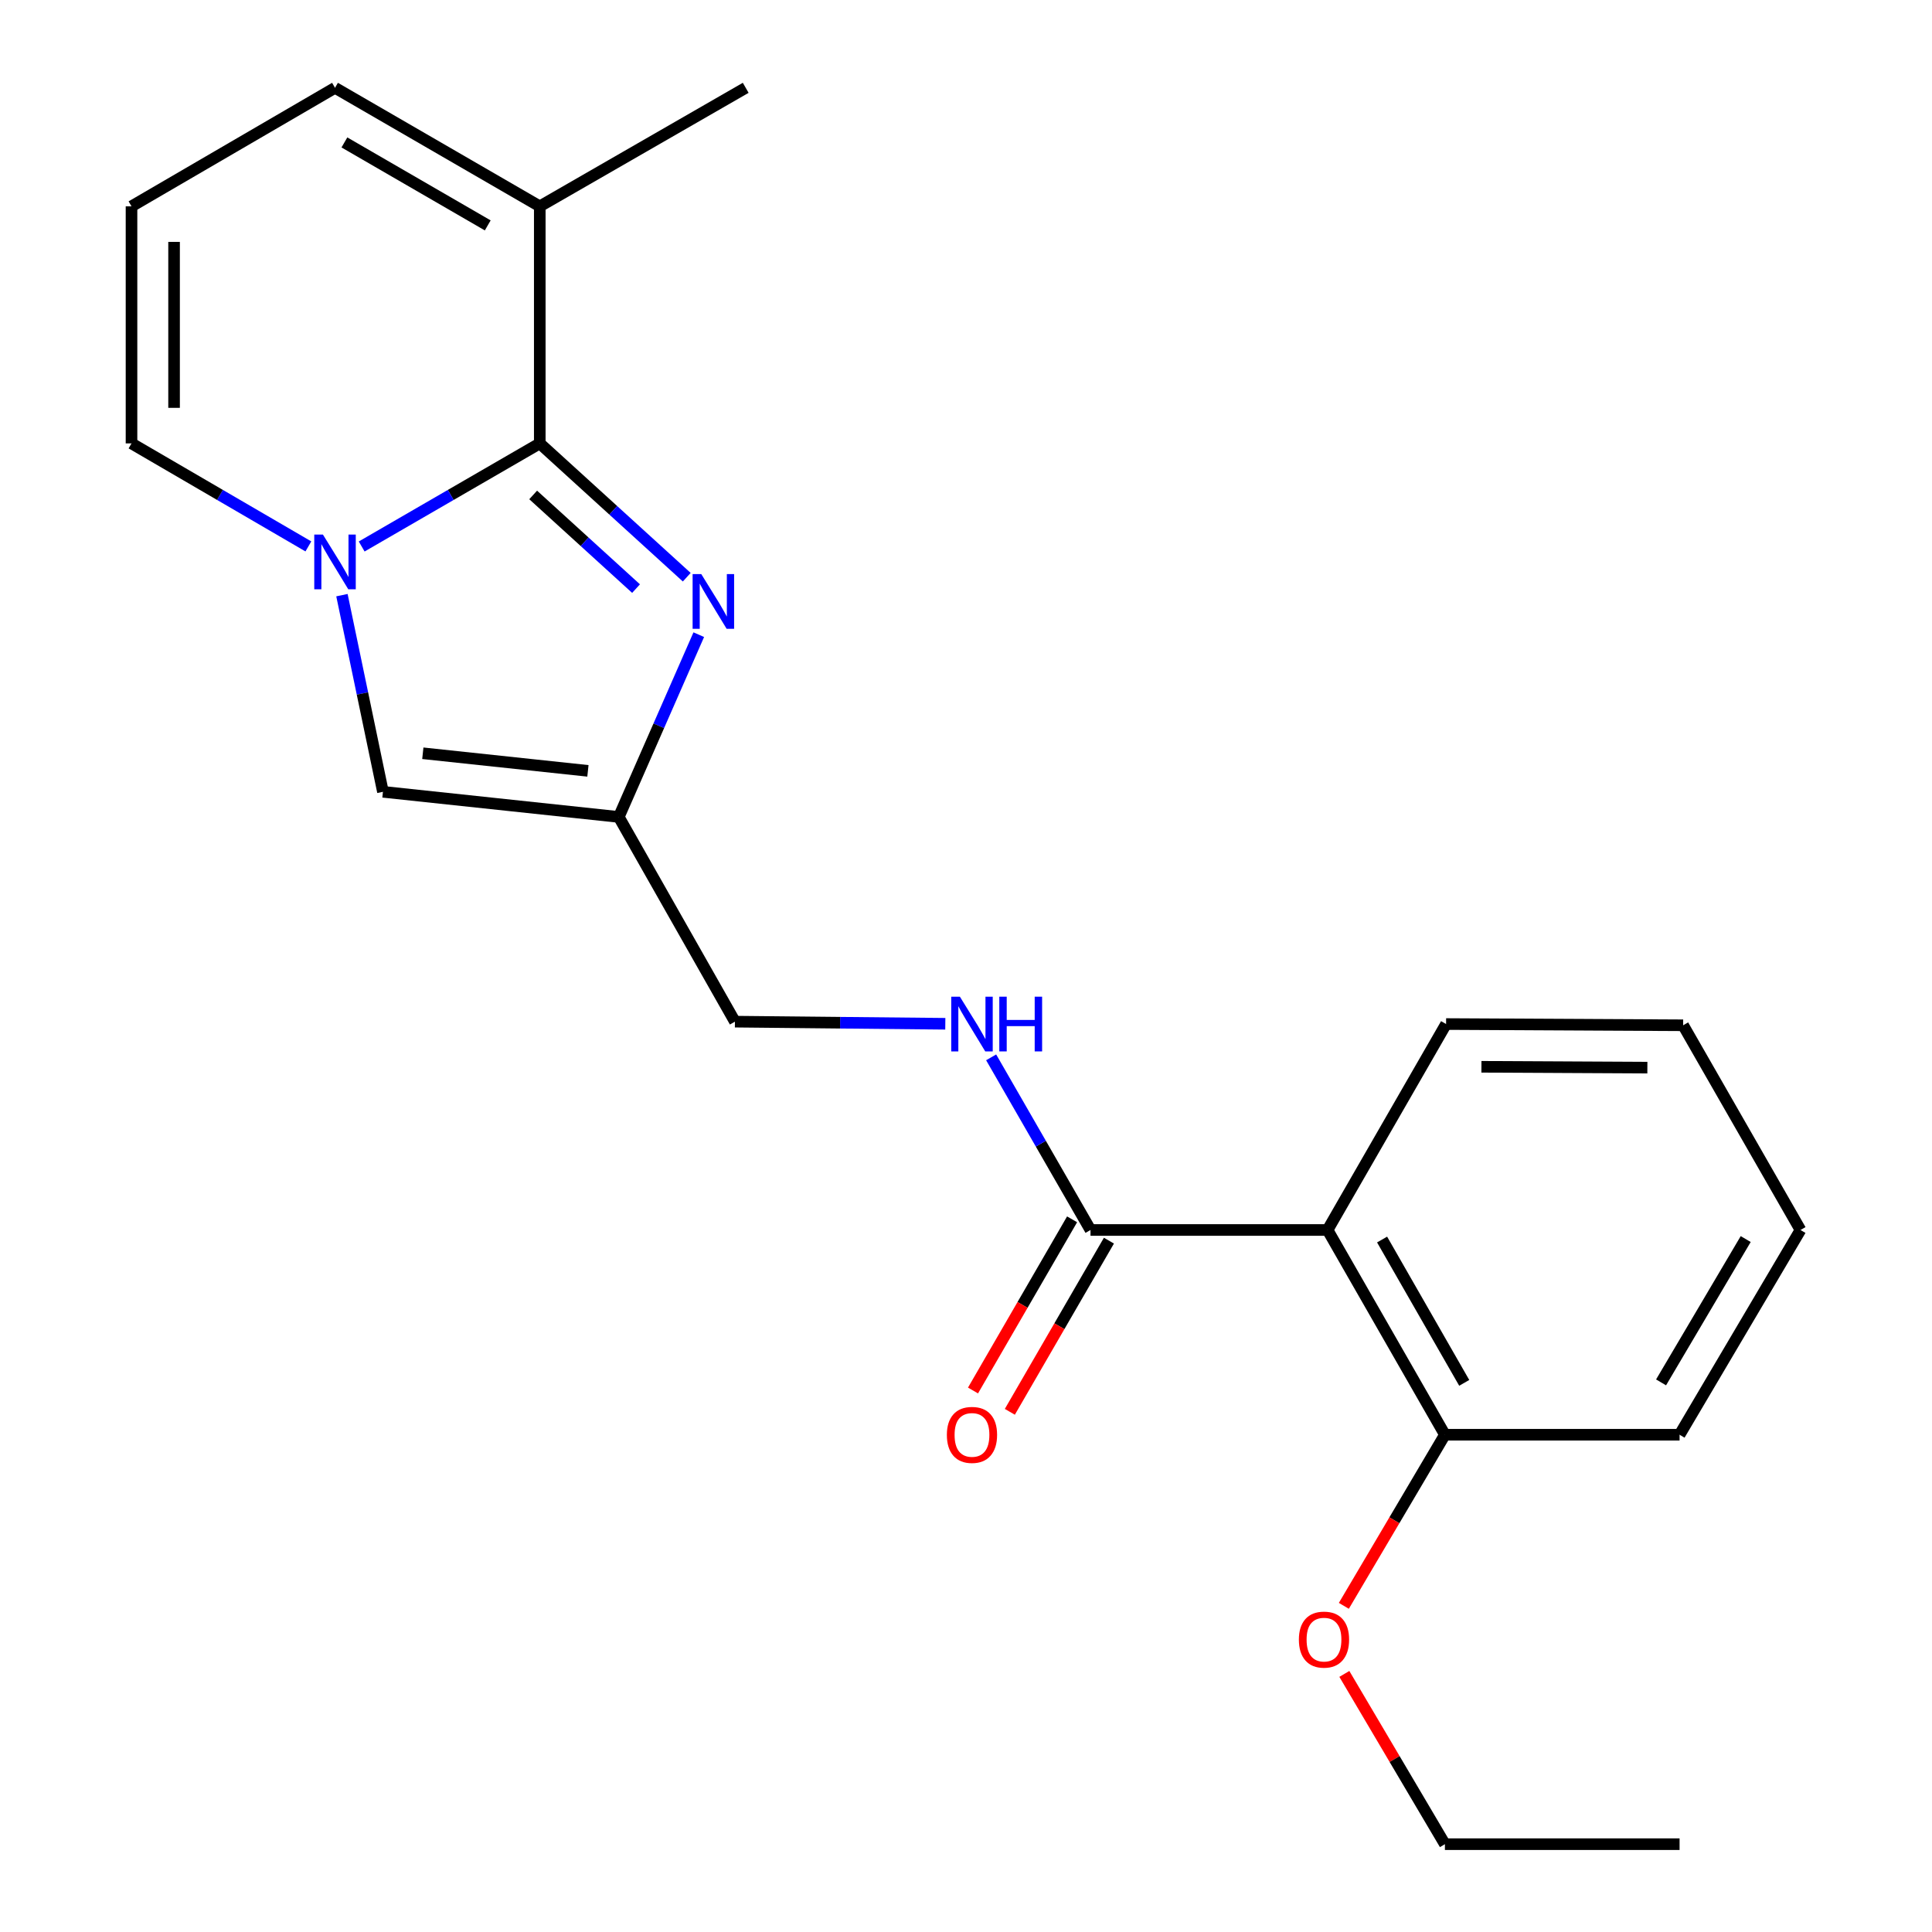 <?xml version='1.0' encoding='iso-8859-1'?>
<svg version='1.1' baseProfile='full'
              xmlns='http://www.w3.org/2000/svg'
                      xmlns:rdkit='http://www.rdkit.org/xml'
                      xmlns:xlink='http://www.w3.org/1999/xlink'
                  xml:space='preserve'
width='1000px' height='1000px' viewBox='0 0 1000 1000'>
<!-- END OF HEADER -->
<rect style='opacity:1.0;fill:#FFFFFF;stroke:none' width='1000' height='1000' x='0' y='0'> </rect>
<path class='bond-0' d='M 279.385,229.502 L 233.295,256.183' style='fill:none;fill-rule:evenodd;stroke:#000000;stroke-width:6px;stroke-linecap:butt;stroke-linejoin:miter;stroke-opacity:1' />
<path class='bond-0' d='M 233.295,256.183 L 187.205,282.863' style='fill:none;fill-rule:evenodd;stroke:#0000FF;stroke-width:6px;stroke-linecap:butt;stroke-linejoin:miter;stroke-opacity:1' />
<path class='bond-1' d='M 279.385,229.502 L 317.422,264.131' style='fill:none;fill-rule:evenodd;stroke:#000000;stroke-width:6px;stroke-linecap:butt;stroke-linejoin:miter;stroke-opacity:1' />
<path class='bond-1' d='M 317.422,264.131 L 355.459,298.759' style='fill:none;fill-rule:evenodd;stroke:#0000FF;stroke-width:6px;stroke-linecap:butt;stroke-linejoin:miter;stroke-opacity:1' />
<path class='bond-1' d='M 275.966,256.18 L 302.592,280.42' style='fill:none;fill-rule:evenodd;stroke:#000000;stroke-width:6px;stroke-linecap:butt;stroke-linejoin:miter;stroke-opacity:1' />
<path class='bond-1' d='M 302.592,280.42 L 329.218,304.66' style='fill:none;fill-rule:evenodd;stroke:#0000FF;stroke-width:6px;stroke-linecap:butt;stroke-linejoin:miter;stroke-opacity:1' />
<path class='bond-6' d='M 279.385,229.502 L 279.385,106.804' style='fill:none;fill-rule:evenodd;stroke:#000000;stroke-width:6px;stroke-linecap:butt;stroke-linejoin:miter;stroke-opacity:1' />
<path class='bond-3' d='M 176.989,308.051 L 187.599,358.946' style='fill:none;fill-rule:evenodd;stroke:#0000FF;stroke-width:6px;stroke-linecap:butt;stroke-linejoin:miter;stroke-opacity:1' />
<path class='bond-3' d='M 187.599,358.946 L 198.21,409.842' style='fill:none;fill-rule:evenodd;stroke:#000000;stroke-width:6px;stroke-linecap:butt;stroke-linejoin:miter;stroke-opacity:1' />
<path class='bond-8' d='M 159.616,282.822 L 113.843,256.162' style='fill:none;fill-rule:evenodd;stroke:#0000FF;stroke-width:6px;stroke-linecap:butt;stroke-linejoin:miter;stroke-opacity:1' />
<path class='bond-8' d='M 113.843,256.162 L 68.07,229.502' style='fill:none;fill-rule:evenodd;stroke:#000000;stroke-width:6px;stroke-linecap:butt;stroke-linejoin:miter;stroke-opacity:1' />
<path class='bond-2' d='M 361.686,328.507 L 340.985,375.679' style='fill:none;fill-rule:evenodd;stroke:#0000FF;stroke-width:6px;stroke-linecap:butt;stroke-linejoin:miter;stroke-opacity:1' />
<path class='bond-2' d='M 340.985,375.679 L 320.284,422.851' style='fill:none;fill-rule:evenodd;stroke:#000000;stroke-width:6px;stroke-linecap:butt;stroke-linejoin:miter;stroke-opacity:1' />
<path class='bond-13' d='M 320.284,422.851 L 380.398,528.808' style='fill:none;fill-rule:evenodd;stroke:#000000;stroke-width:6px;stroke-linecap:butt;stroke-linejoin:miter;stroke-opacity:1' />
<path class='bond-22' d='M 320.284,422.851 L 198.21,409.842' style='fill:none;fill-rule:evenodd;stroke:#000000;stroke-width:6px;stroke-linecap:butt;stroke-linejoin:miter;stroke-opacity:1' />
<path class='bond-22' d='M 304.307,398.996 L 218.855,389.889' style='fill:none;fill-rule:evenodd;stroke:#000000;stroke-width:6px;stroke-linecap:butt;stroke-linejoin:miter;stroke-opacity:1' />
<path class='bond-4' d='M 687.144,636.638 L 564.446,636.638' style='fill:none;fill-rule:evenodd;stroke:#000000;stroke-width:6px;stroke-linecap:butt;stroke-linejoin:miter;stroke-opacity:1' />
<path class='bond-10' d='M 687.144,636.638 L 747.882,742.619' style='fill:none;fill-rule:evenodd;stroke:#000000;stroke-width:6px;stroke-linecap:butt;stroke-linejoin:miter;stroke-opacity:1' />
<path class='bond-10' d='M 715.367,641.582 L 757.883,715.769' style='fill:none;fill-rule:evenodd;stroke:#000000;stroke-width:6px;stroke-linecap:butt;stroke-linejoin:miter;stroke-opacity:1' />
<path class='bond-14' d='M 687.144,636.638 L 748.493,530.044' style='fill:none;fill-rule:evenodd;stroke:#000000;stroke-width:6px;stroke-linecap:butt;stroke-linejoin:miter;stroke-opacity:1' />
<path class='bond-5' d='M 564.446,636.638 L 538.731,591.958' style='fill:none;fill-rule:evenodd;stroke:#000000;stroke-width:6px;stroke-linecap:butt;stroke-linejoin:miter;stroke-opacity:1' />
<path class='bond-5' d='M 538.731,591.958 L 513.016,547.279' style='fill:none;fill-rule:evenodd;stroke:#0000FF;stroke-width:6px;stroke-linecap:butt;stroke-linejoin:miter;stroke-opacity:1' />
<path class='bond-12' d='M 554.913,631.12 L 529.269,675.42' style='fill:none;fill-rule:evenodd;stroke:#000000;stroke-width:6px;stroke-linecap:butt;stroke-linejoin:miter;stroke-opacity:1' />
<path class='bond-12' d='M 529.269,675.42 L 503.625,719.72' style='fill:none;fill-rule:evenodd;stroke:#FF0000;stroke-width:6px;stroke-linecap:butt;stroke-linejoin:miter;stroke-opacity:1' />
<path class='bond-12' d='M 573.978,642.156 L 548.334,686.456' style='fill:none;fill-rule:evenodd;stroke:#000000;stroke-width:6px;stroke-linecap:butt;stroke-linejoin:miter;stroke-opacity:1' />
<path class='bond-12' d='M 548.334,686.456 L 522.69,730.756' style='fill:none;fill-rule:evenodd;stroke:#FF0000;stroke-width:6px;stroke-linecap:butt;stroke-linejoin:miter;stroke-opacity:1' />
<path class='bond-11' d='M 279.385,106.804 L 173.403,45.455' style='fill:none;fill-rule:evenodd;stroke:#000000;stroke-width:6px;stroke-linecap:butt;stroke-linejoin:miter;stroke-opacity:1' />
<path class='bond-11' d='M 252.452,116.666 L 178.265,73.722' style='fill:none;fill-rule:evenodd;stroke:#000000;stroke-width:6px;stroke-linecap:butt;stroke-linejoin:miter;stroke-opacity:1' />
<path class='bond-16' d='M 279.385,106.804 L 385.978,45.455' style='fill:none;fill-rule:evenodd;stroke:#000000;stroke-width:6px;stroke-linecap:butt;stroke-linejoin:miter;stroke-opacity:1' />
<path class='bond-7' d='M 489.289,529.905 L 434.843,529.357' style='fill:none;fill-rule:evenodd;stroke:#0000FF;stroke-width:6px;stroke-linecap:butt;stroke-linejoin:miter;stroke-opacity:1' />
<path class='bond-7' d='M 434.843,529.357 L 380.398,528.808' style='fill:none;fill-rule:evenodd;stroke:#000000;stroke-width:6px;stroke-linecap:butt;stroke-linejoin:miter;stroke-opacity:1' />
<path class='bond-23' d='M 68.07,229.502 L 68.07,106.804' style='fill:none;fill-rule:evenodd;stroke:#000000;stroke-width:6px;stroke-linecap:butt;stroke-linejoin:miter;stroke-opacity:1' />
<path class='bond-23' d='M 90.099,211.098 L 90.099,125.209' style='fill:none;fill-rule:evenodd;stroke:#000000;stroke-width:6px;stroke-linecap:butt;stroke-linejoin:miter;stroke-opacity:1' />
<path class='bond-9' d='M 68.07,106.804 L 173.403,45.455' style='fill:none;fill-rule:evenodd;stroke:#000000;stroke-width:6px;stroke-linecap:butt;stroke-linejoin:miter;stroke-opacity:1' />
<path class='bond-15' d='M 747.882,742.619 L 721.727,786.899' style='fill:none;fill-rule:evenodd;stroke:#000000;stroke-width:6px;stroke-linecap:butt;stroke-linejoin:miter;stroke-opacity:1' />
<path class='bond-15' d='M 721.727,786.899 L 695.572,831.18' style='fill:none;fill-rule:evenodd;stroke:#FF0000;stroke-width:6px;stroke-linecap:butt;stroke-linejoin:miter;stroke-opacity:1' />
<path class='bond-17' d='M 747.882,742.619 L 869.344,742.619' style='fill:none;fill-rule:evenodd;stroke:#000000;stroke-width:6px;stroke-linecap:butt;stroke-linejoin:miter;stroke-opacity:1' />
<path class='bond-19' d='M 748.493,530.044 L 871.192,530.681' style='fill:none;fill-rule:evenodd;stroke:#000000;stroke-width:6px;stroke-linecap:butt;stroke-linejoin:miter;stroke-opacity:1' />
<path class='bond-19' d='M 766.784,552.168 L 852.673,552.614' style='fill:none;fill-rule:evenodd;stroke:#000000;stroke-width:6px;stroke-linecap:butt;stroke-linejoin:miter;stroke-opacity:1' />
<path class='bond-18' d='M 695.831,866.413 L 721.856,910.479' style='fill:none;fill-rule:evenodd;stroke:#FF0000;stroke-width:6px;stroke-linecap:butt;stroke-linejoin:miter;stroke-opacity:1' />
<path class='bond-18' d='M 721.856,910.479 L 747.882,954.545' style='fill:none;fill-rule:evenodd;stroke:#000000;stroke-width:6px;stroke-linecap:butt;stroke-linejoin:miter;stroke-opacity:1' />
<path class='bond-24' d='M 869.344,742.619 L 931.93,636.638' style='fill:none;fill-rule:evenodd;stroke:#000000;stroke-width:6px;stroke-linecap:butt;stroke-linejoin:miter;stroke-opacity:1' />
<path class='bond-24' d='M 859.764,715.521 L 903.574,641.334' style='fill:none;fill-rule:evenodd;stroke:#000000;stroke-width:6px;stroke-linecap:butt;stroke-linejoin:miter;stroke-opacity:1' />
<path class='bond-20' d='M 747.882,954.545 L 869.344,954.545' style='fill:none;fill-rule:evenodd;stroke:#000000;stroke-width:6px;stroke-linecap:butt;stroke-linejoin:miter;stroke-opacity:1' />
<path class='bond-21' d='M 871.192,530.681 L 931.93,636.638' style='fill:none;fill-rule:evenodd;stroke:#000000;stroke-width:6px;stroke-linecap:butt;stroke-linejoin:miter;stroke-opacity:1' />
<path  class='atom-1' d='M 167.143 276.692
L 176.423 291.692
Q 177.343 293.172, 178.823 295.852
Q 180.303 298.532, 180.383 298.692
L 180.383 276.692
L 184.143 276.692
L 184.143 305.012
L 180.263 305.012
L 170.303 288.612
Q 169.143 286.692, 167.903 284.492
Q 166.703 282.292, 166.343 281.612
L 166.343 305.012
L 162.663 305.012
L 162.663 276.692
L 167.143 276.692
' fill='#0000FF'/>
<path  class='atom-2' d='M 362.976 297.142
L 372.256 312.142
Q 373.176 313.622, 374.656 316.302
Q 376.136 318.982, 376.216 319.142
L 376.216 297.142
L 379.976 297.142
L 379.976 325.462
L 376.096 325.462
L 366.136 309.062
Q 364.976 307.142, 363.736 304.942
Q 362.536 302.742, 362.176 302.062
L 362.176 325.462
L 358.496 325.462
L 358.496 297.142
L 362.976 297.142
' fill='#0000FF'/>
<path  class='atom-8' d='M 496.836 515.884
L 506.116 530.884
Q 507.036 532.364, 508.516 535.044
Q 509.996 537.724, 510.076 537.884
L 510.076 515.884
L 513.836 515.884
L 513.836 544.204
L 509.956 544.204
L 499.996 527.804
Q 498.836 525.884, 497.596 523.684
Q 496.396 521.484, 496.036 520.804
L 496.036 544.204
L 492.356 544.204
L 492.356 515.884
L 496.836 515.884
' fill='#0000FF'/>
<path  class='atom-8' d='M 517.236 515.884
L 521.076 515.884
L 521.076 527.924
L 535.556 527.924
L 535.556 515.884
L 539.396 515.884
L 539.396 544.204
L 535.556 544.204
L 535.556 531.124
L 521.076 531.124
L 521.076 544.204
L 517.236 544.204
L 517.236 515.884
' fill='#0000FF'/>
<path  class='atom-13' d='M 490.096 742.699
Q 490.096 735.899, 493.456 732.099
Q 496.816 728.299, 503.096 728.299
Q 509.376 728.299, 512.736 732.099
Q 516.096 735.899, 516.096 742.699
Q 516.096 749.579, 512.696 753.499
Q 509.296 757.379, 503.096 757.379
Q 496.856 757.379, 493.456 753.499
Q 490.096 749.619, 490.096 742.699
M 503.096 754.179
Q 507.416 754.179, 509.736 751.299
Q 512.096 748.379, 512.096 742.699
Q 512.096 737.139, 509.736 734.339
Q 507.416 731.499, 503.096 731.499
Q 498.776 731.499, 496.416 734.299
Q 494.096 737.099, 494.096 742.699
Q 494.096 748.419, 496.416 751.299
Q 498.776 754.179, 503.096 754.179
' fill='#FF0000'/>
<path  class='atom-16' d='M 672.296 848.656
Q 672.296 841.856, 675.656 838.056
Q 679.016 834.256, 685.296 834.256
Q 691.576 834.256, 694.936 838.056
Q 698.296 841.856, 698.296 848.656
Q 698.296 855.536, 694.896 859.456
Q 691.496 863.336, 685.296 863.336
Q 679.056 863.336, 675.656 859.456
Q 672.296 855.576, 672.296 848.656
M 685.296 860.136
Q 689.616 860.136, 691.936 857.256
Q 694.296 854.336, 694.296 848.656
Q 694.296 843.096, 691.936 840.296
Q 689.616 837.456, 685.296 837.456
Q 680.976 837.456, 678.616 840.256
Q 676.296 843.056, 676.296 848.656
Q 676.296 854.376, 678.616 857.256
Q 680.976 860.136, 685.296 860.136
' fill='#FF0000'/>
</svg>
